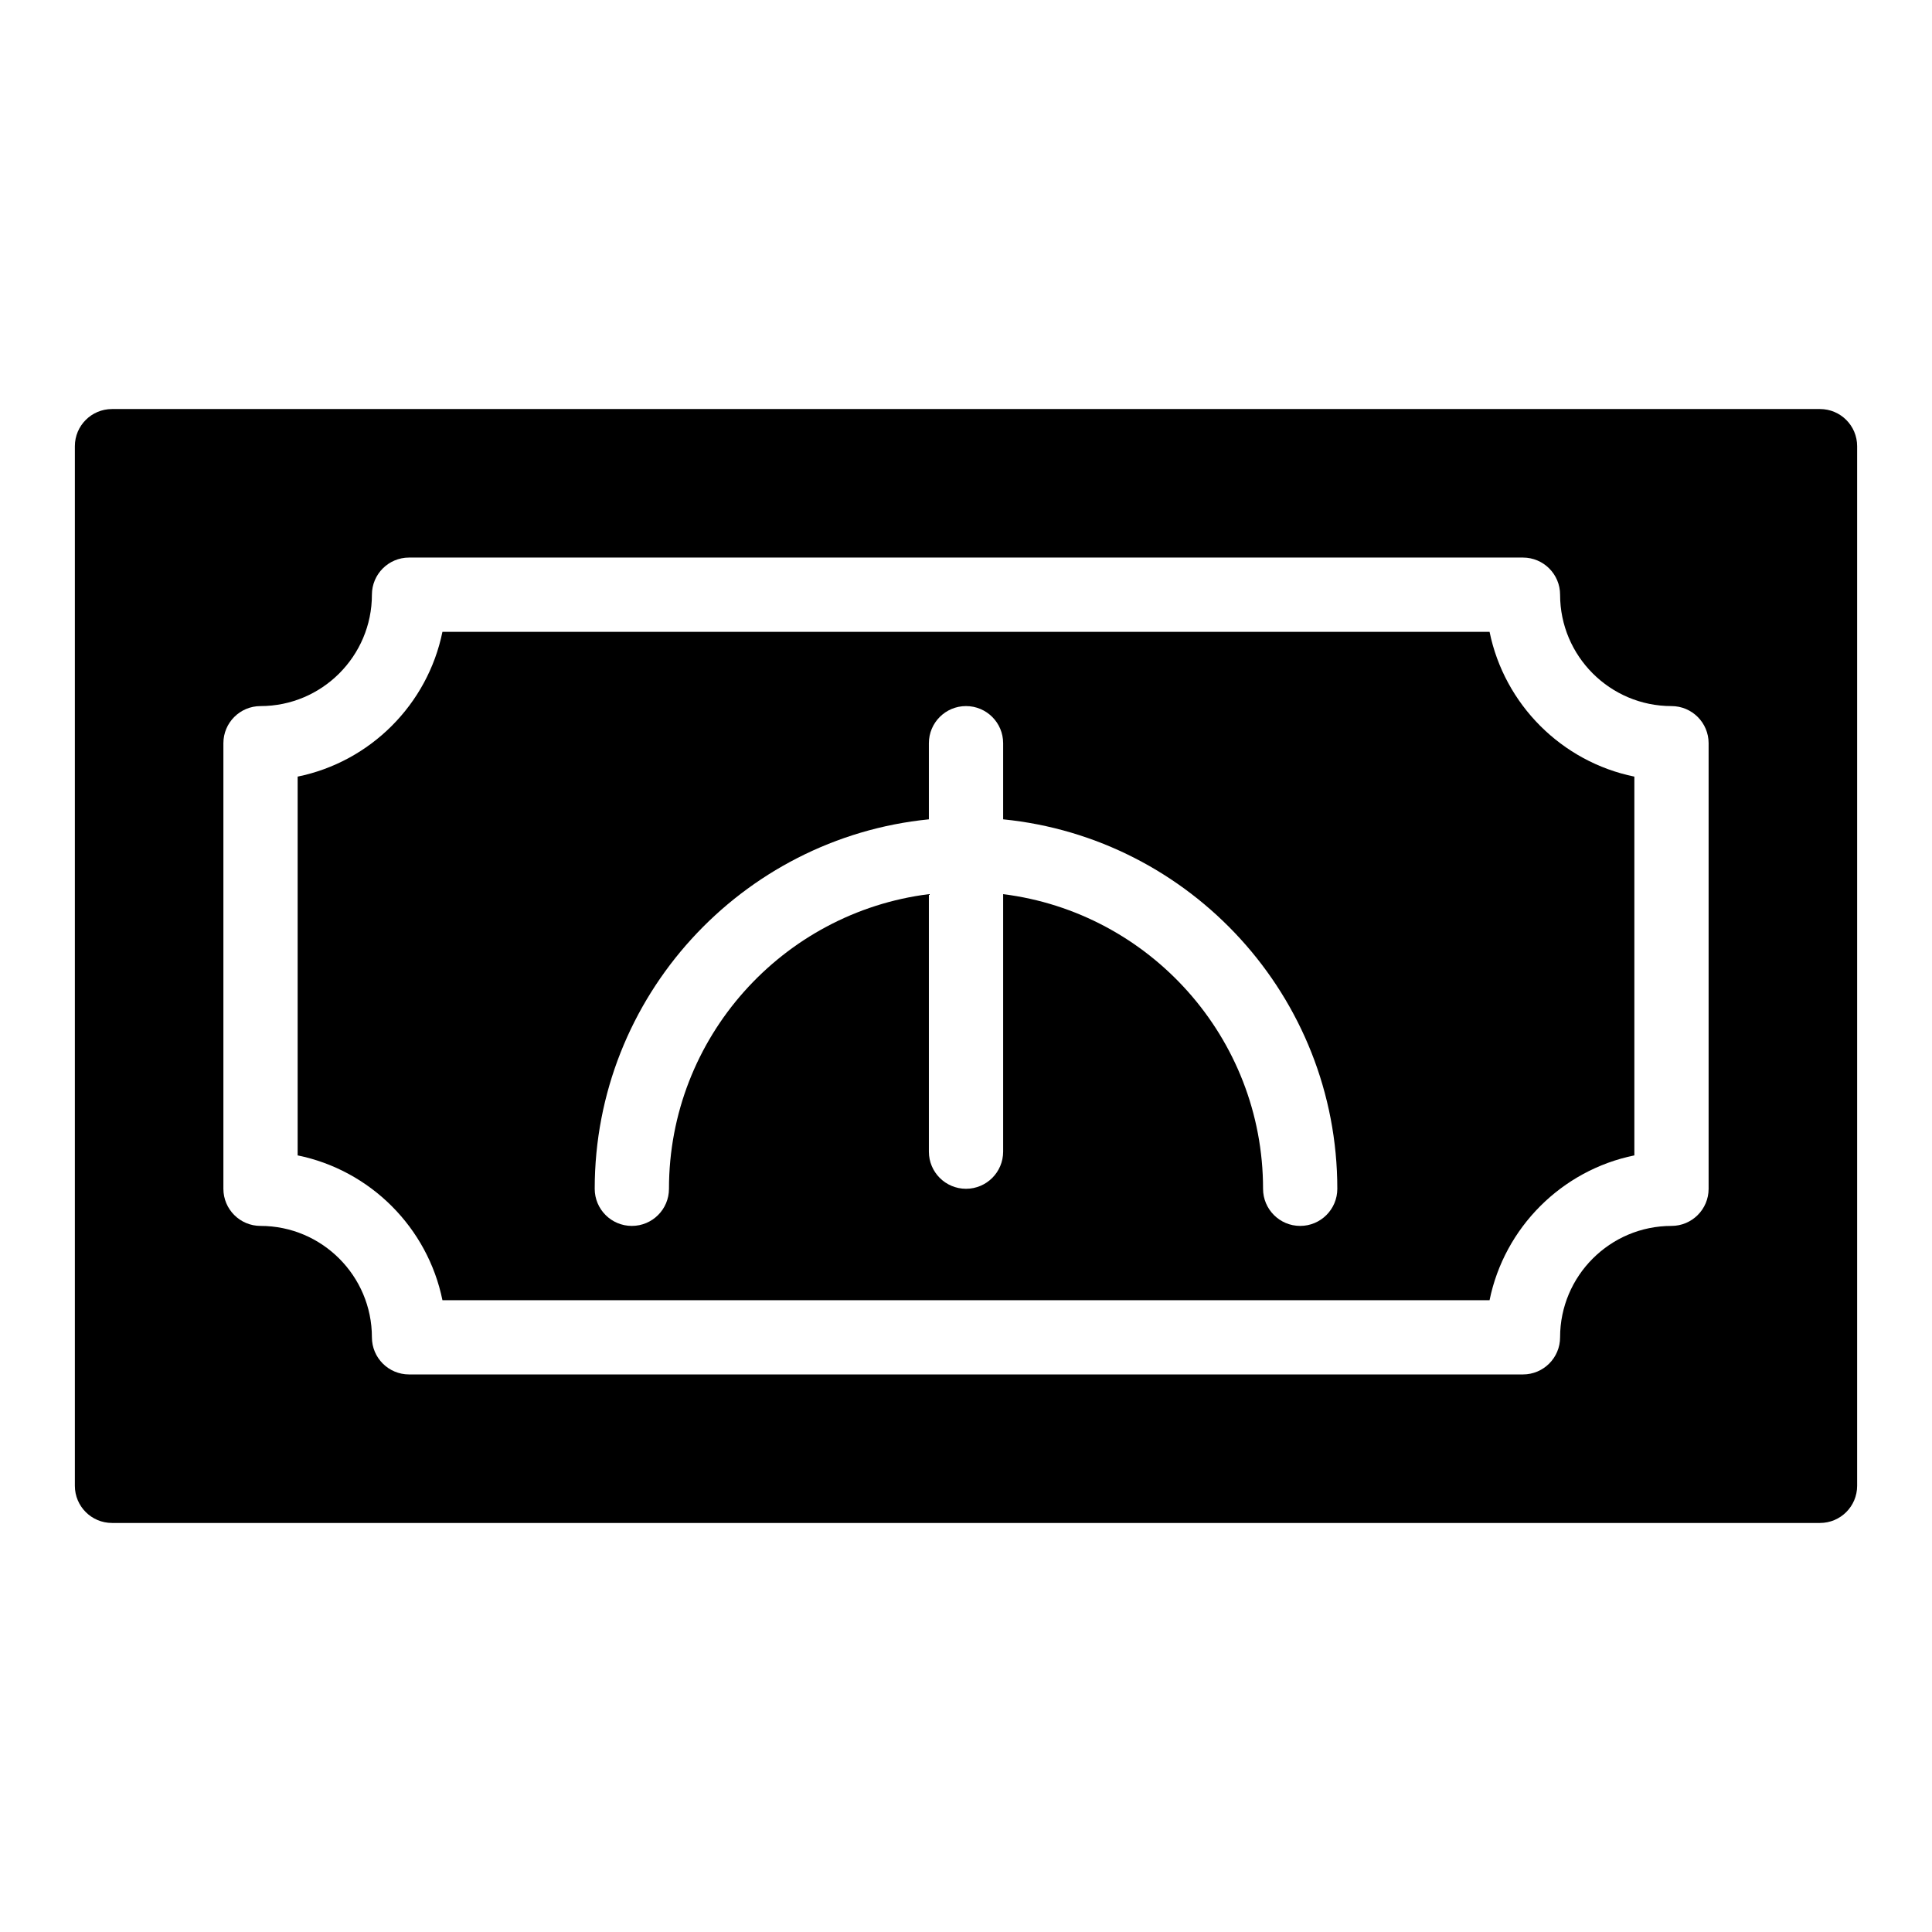 <?xml version="1.0" encoding="UTF-8"?>
<!-- Uploaded to: ICON Repo, www.svgrepo.com, Generator: ICON Repo Mixer Tools -->
<svg fill="#000000" width="800px" height="800px" version="1.1" viewBox="144 144 512 512" xmlns="http://www.w3.org/2000/svg">
 <g>
  <path d="m626.32 252.4h-452.64c-5.434 0-9.84 4.406-9.84 9.84v275.52c0 5.434 4.406 9.84 9.84 9.84h452.64c5.434 0 9.84-4.406 9.84-9.84v-275.52c0-5.434-4.406-9.84-9.84-9.84zm-29.52 206.64c0 5.434-4.406 9.84-9.84 9.84-16.277 0-29.52 13.242-29.52 29.52 0 5.434-4.406 9.84-9.84 9.84h-295.2c-5.434 0-9.84-4.406-9.84-9.84 0-16.277-13.242-29.52-29.52-29.52-5.434 0-9.84-4.406-9.84-9.84v-118.08c0-5.434 4.406-9.84 9.84-9.84 16.277 0 29.52-13.242 29.52-29.52 0-5.434 4.406-9.84 9.84-9.84h295.2c5.434 0 9.84 4.406 9.84 9.84 0 16.277 13.242 29.52 29.52 29.52 5.434 0 9.84 4.406 9.84 9.84z"/>
  <path d="m538.75 311.44h-277.5c-3.922 19.25-19.125 34.449-38.371 38.371v100.38c19.25 3.922 34.449 19.125 38.371 38.371h277.5c3.922-19.25 19.125-34.449 38.371-38.371v-100.38c-19.246-3.922-34.445-19.121-38.371-38.371zm-50.188 157.44c-5.434 0-9.84-4.406-9.84-9.84 0-40.074-30.105-73.223-68.879-78.082v68.242c0 5.434-4.406 9.84-9.84 9.84s-9.84-4.406-9.84-9.84v-68.242c-38.777 4.859-68.879 38.012-68.879 78.082 0 5.434-4.406 9.84-9.84 9.84s-9.84-4.406-9.84-9.84c0-50.938 38.906-92.957 88.559-97.91v-20.172c0-5.434 4.406-9.84 9.84-9.84s9.84 4.406 9.84 9.84v20.172c49.656 4.953 88.559 46.973 88.559 97.91 0 5.434-4.406 9.84-9.84 9.84z"/>
 </g>
</svg>